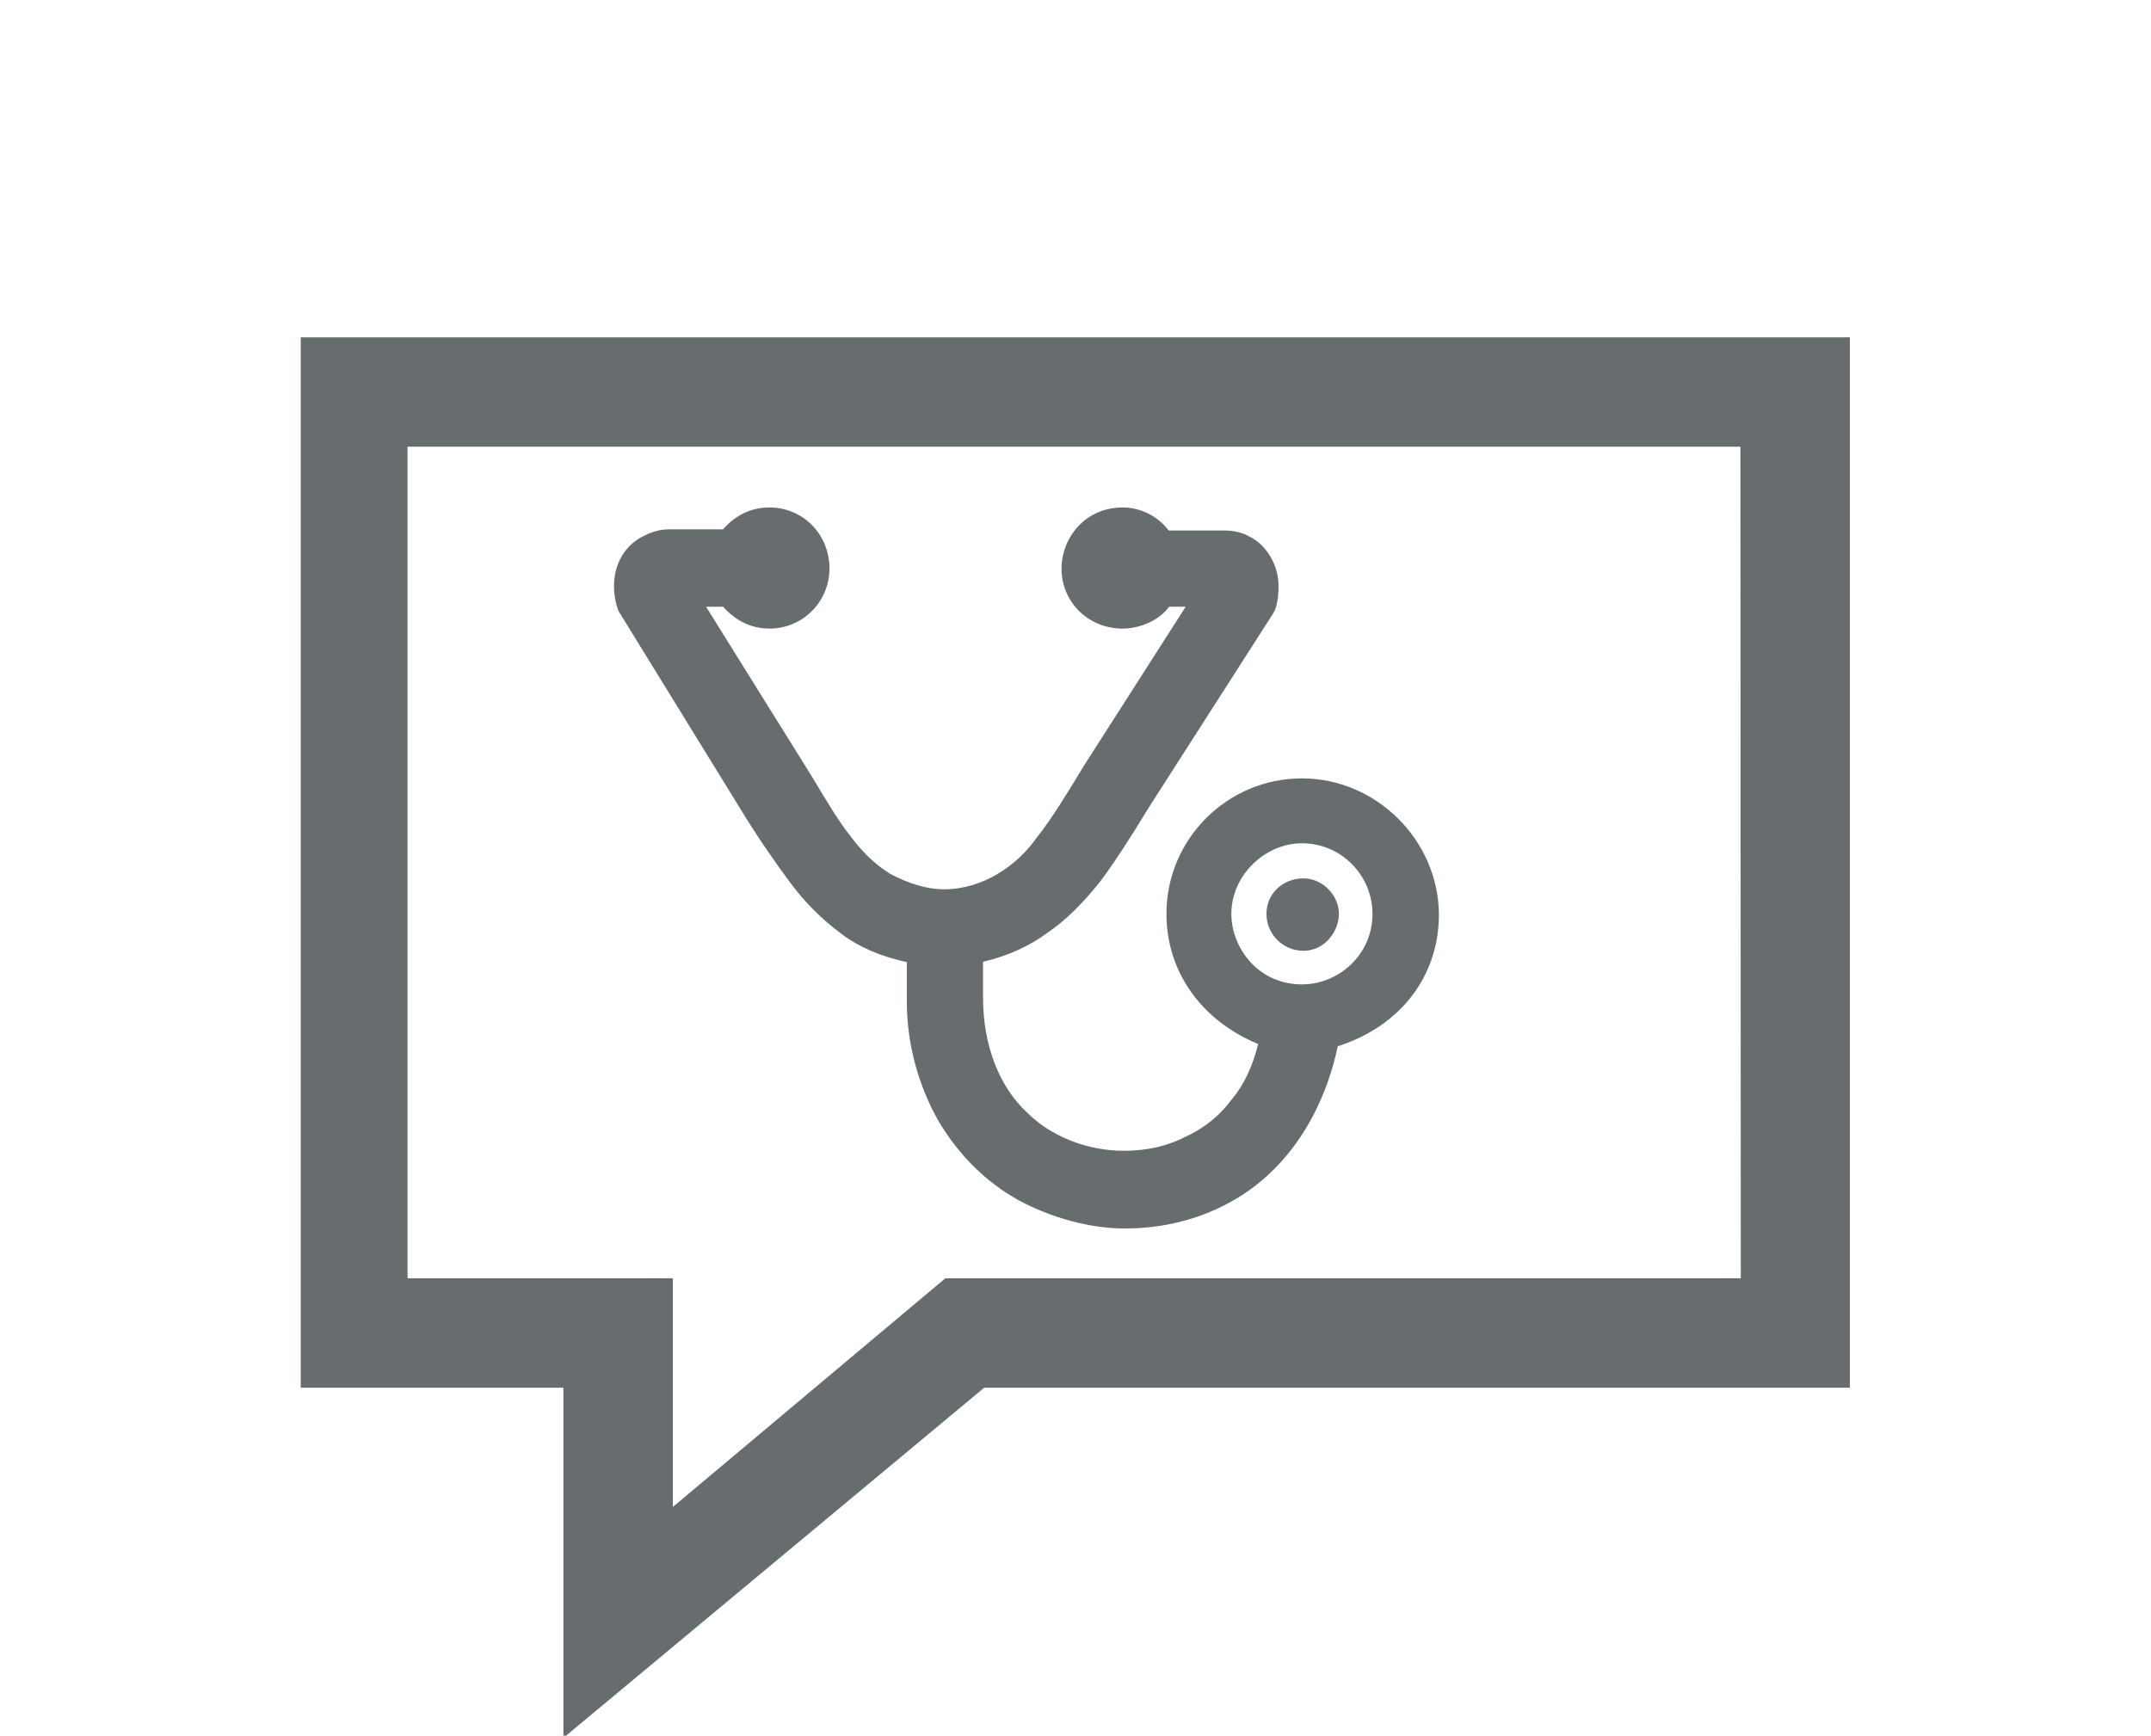 <svg id="Ebene_1" xmlns="http://www.w3.org/2000/svg" viewBox="0 0 570 460"><style>.st0{fill:#676c6f}</style><path class="st0" d="M79.7 89.4v278.4h69.6v92.8l111.5-92.8h229.4V89.4H79.7zm381.6 249.4H250.5l-72.2 60.6v-60.6H108V118.4h353.2l.1 220.4z"/><path class="st0" d="M345 206.3c-19.8 0-35.9 16.1-35.9 35.9 0 15.4 9.3 28.3 24.3 34.5-1.4 5.8-3.7 10.7-6.9 14.6l-.1.1c-3.2 4.3-7.2 7.6-12.5 10-4.7 2.4-10.1 3.6-16.1 3.6-9.7 0-19.3-3.8-25.6-10.1l-.1-.1c-7.4-6.9-11.6-17.9-11.6-30.4v-9.5c6.5-1.5 12.4-4.2 17.1-7.7 4.7-3.2 9-7.4 13.9-13.5 3.8-5.1 7.9-11.4 13-19.8l32.8-51.2c1-1.5 1.5-4 1.5-7.5 0-5.4-3.2-10.8-7.7-13-2.3-1.3-4.8-1.6-6.6-1.6h-14.8c-2.9-3.8-7.4-6.1-12.2-6.1-10.1 0-16.2 8.2-16.2 16.2 0 8.9 7.1 15.9 16.2 15.9 4.3 0 9.6-2 12.3-5.8h4.4l-27 42.2c-4.7 7.8-8.5 13.9-12 18.4l-.1.1c-2.9 4.2-6.5 7.6-10.7 10.1-4.3 2.6-9.3 4.1-14.2 4.1-4.4 0-9.2-1.4-14.3-4.1-4.7-2.9-8.1-6.7-10.7-10.2-3-3.8-6.1-9-10-15.5l-1.8-2.9-26.3-42.2h4.5c3.5 3.9 7.7 5.8 12.3 5.8 8.8 0 15.9-7.1 15.9-15.9 0-9.1-7-16.2-15.9-16.2-4.7 0-8.9 1.9-12.3 5.8H177c-2.7 0-5.4 1.2-6.1 1.6-5.1 2.3-8.2 7.4-8.2 13.4 0 2.8.7 5.6 1.3 6.8l31.9 51.8c4.9 8.1 9.7 14.9 13.4 19.9 4 5.4 8.4 9.8 13.8 13.8 4.5 3.4 10.3 5.9 17.2 7.4v10.5c0 11 3 22.2 8.5 31.8 5.4 9 12.5 16 21.1 20.8 8.7 4.7 19 7.5 28.2 7.5 15.4 0 29.4-5.6 39.5-15.7 8.3-8.3 14.1-19.5 16.9-32.6 16.6-5.3 26.8-18.6 26.8-34.9-.1-19.7-16.6-36.1-36.3-36.1zm0 54.6c-11.6 0-18.7-9.7-18.7-18.7 0-10.3 9-18.7 18.7-18.7 10.6 0 18.7 8.7 18.7 18.7 0 10.9-9 18.7-18.7 18.7z"/><path class="st0" d="M345.4 252c-5.4 0-9.8-4.4-9.8-9.8 0-5.3 4.3-9.4 9.8-9.4 5 0 9.4 4.4 9.4 9.4 0 4.7-3.8 9.8-9.4 9.8z"/></svg>